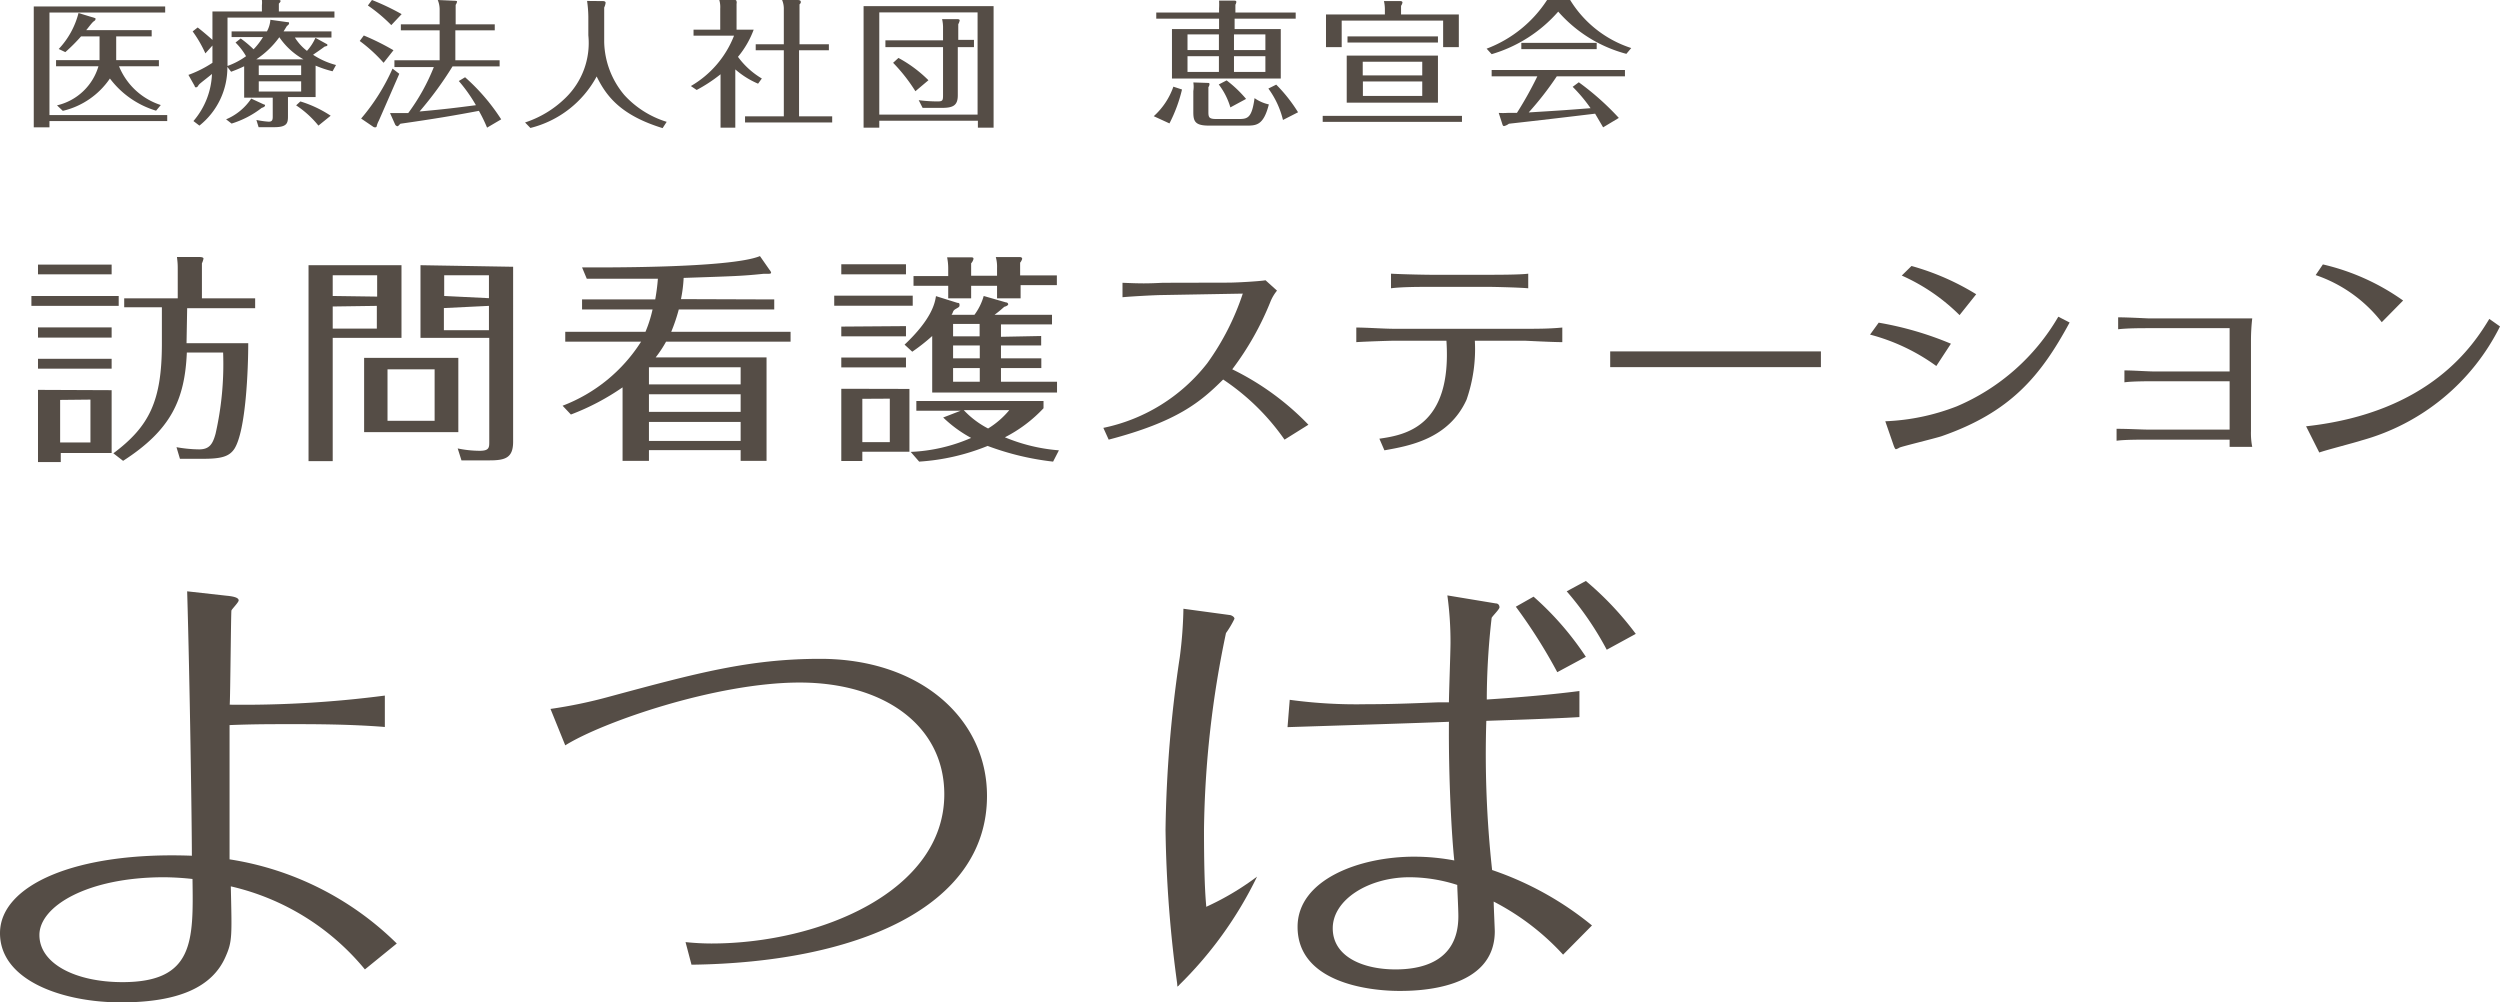 <svg xmlns="http://www.w3.org/2000/svg" viewBox="0 0 159.22 63.84"><defs><style>.cls-1{fill:#554d46;}</style></defs><title>logo</title><g id="レイヤー_2" data-name="レイヤー 2"><g id="レイヤー_1-2" data-name="レイヤー 1"><path class="cls-1" d="M7.56,18.85v.63H2v-.63Zm-.45-2v.62H2.42v-.62Zm0,4v.65H2.42v-.65Zm0,2v.63H2.42v-.63Zm0,2v4H3.87v.58H2.42V24.83Zm-3.28.62v2.71H5.76V25.45Zm8.05-3.61h3.93c0,1.59-.14,5.55-.88,6.72-.33.5-.84.64-2,.64H11.46l-.22-.74a8.57,8.57,0,0,0,1.44.14c.66,0,.87-.34,1.05-1a20,20,0,0,0,.48-5.17H11.9c-.13,3-1,4.93-4.06,6.9l-.62-.48c2.3-1.72,3.09-3.34,3.09-7v-2.3H7.91V19h3.41V17.22c0-.34,0-.45-.05-.85l1.47,0s.22,0,.22.1a1.17,1.17,0,0,1-.1.3V19h3.39v.63H11.92Z"/><path class="cls-1" d="M25.57,16.89v4.63H21.19v7.85H19.65V16.89Zm-1.55,2V17.53H21.19v1.32Zm-2.83.63v1.41H24V19.48Zm8,8h-6V22.79h6Zm-1.51-4h-3V26.8h3Zm5-6.53V28.13c0,1-.46,1.19-1.48,1.19H29.39l-.24-.76a7,7,0,0,0,1.4.15c.61,0,.61-.21.61-.58V21.52H26.78V16.89Zm-1.54,2V17.53H28.29v1.32Zm-2.87.63v1.41h2.87V19.48Z"/><path class="cls-1" d="M49.31,19.07v.64H43.23a11,11,0,0,1-.48,1.42h7.6v.63H42.42a7.37,7.37,0,0,1-.66,1h7.06v6.59H47.17v-.68H41.33v.68H39.65V24.67a15.3,15.3,0,0,1-3.29,1.73l-.53-.56a10.24,10.24,0,0,0,5-4.08H36v-.63h5.11a8.26,8.26,0,0,0,.45-1.42H37.07v-.64h4.66a13.18,13.18,0,0,0,.17-1.32c-2.29,0-2.54,0-4.53,0l-.3-.72c1,0,9.41.07,11.33-.72l.62.89a.34.34,0,0,1,.09.17c0,.06-.11.07-.2.07h-.3c-1.34.14-1.84.15-5.07.26a8.84,8.84,0,0,1-.17,1.35Zm-2.14,5.41V23.39H41.33v1.09Zm0,1.75V25.11H41.33v1.12Zm-5.84.64v1.21h5.84V26.87Z"/><path class="cls-1" d="M58.13,18.83v.64h-5v-.64Zm-.43-2v.64H53.58v-.64Zm0,3.94v.65H53.58V20.8Zm0,2v.63H53.58v-.63Zm.22,2v4h-3v.59H53.58V24.76Zm-3,.63v2.76h1.75V25.39Zm11.39-4V22H63.75v.82h2.57v.62H63.75v.87h3.57V25H59.37v-3.6a12.13,12.13,0,0,1-1.27,1l-.49-.45c1.71-1.61,1.93-2.62,2-3.09l1.37.43c.06,0,.13,0,.13.12s0,.13-.23.26-.15.21-.28.38h1.46a3.67,3.67,0,0,0,.59-1.2l1.42.41c.09,0,.14.07.14.12s-.09.12-.25.16c-.35.31-.4.34-.62.51H67v.61H63.75v.79Zm.76,8a17.44,17.44,0,0,1-4.17-1,13.91,13.91,0,0,1-4.36,1L58,28.78a10.73,10.73,0,0,0,3.85-.89,8.08,8.08,0,0,1-1.78-1.3l1.11-.43H58.36v-.62h8.1V26A8.92,8.92,0,0,1,64,27.85a11.13,11.13,0,0,0,3.44.83ZM60.39,17.1a3.54,3.54,0,0,0-.07-.71l1.53,0c.07,0,.15,0,.15.1a.63.63,0,0,1-.15.28v.79H63.5v-.49a2.31,2.31,0,0,0-.08-.7l1.49,0c.06,0,.19,0,.19.12a.72.72,0,0,1-.13.24v.81h2.34v.62H65V19H63.5V18.2H61.85V19H60.39V18.2H58.18v-.62h2.21Zm2,4.32v-.79H60.7v.79ZM60.7,22v.82h1.7V22Zm0,1.44v.87h1.7v-.87Zm.68,2.68a5.75,5.75,0,0,0,1.55,1.17,5.46,5.46,0,0,0,1.35-1.17Z"/><path class="cls-1" d="M81.81,28a14.69,14.69,0,0,0-3.91-3.83C76.47,25.59,75,26.85,70.61,28l-.34-.75a11.28,11.28,0,0,0,6.62-4.12,16.32,16.32,0,0,0,2.26-4.43l-5.08.09c-.46,0-2.08.09-2.58.14l0-.92c1.21.05,1.55.05,2.57,0L78.25,18c.48,0,1.94-.08,2.35-.15l.73.66a2.72,2.72,0,0,0-.4.66,18.59,18.59,0,0,1-2.45,4.35,17.18,17.18,0,0,1,4.85,3.53Z"/><path class="cls-1" d="M87.85,27.94c1.58-.23,4.64-.72,4.27-6.24h-3.3c-.32,0-1.79.05-2.44.09v-.93c.68,0,1.75.08,2.43.08h8.26c.8,0,1.62,0,2.43-.08v.93c-.68,0-2.29-.09-2.41-.09H93.93a9.8,9.8,0,0,1-.53,3.76c-1.14,2.5-3.65,2.94-5.23,3.22Zm3.25-9.67c-.68,0-1.83,0-2.51.09v-.93c.9.05,2.37.07,2.51.07h3.74c.44,0,2,0,2.49-.07v.93c-.71-.06-2.33-.09-2.46-.09Z"/><path class="cls-1" d="M102.55,22.38l3.79,0h5.82l3.81,0v1c-.47,0-2.88,0-3.8,0h-5.81c-.17,0-1.81,0-3.81,0Z"/><path class="cls-1" d="M119.65,20.55a21,21,0,0,1,4.6,1.34l-.93,1.42a12.67,12.67,0,0,0-4.22-2Zm.42,6.28a14,14,0,0,0,4.55-.95,13.64,13.64,0,0,0,6.47-5.71l.72.37c-1.85,3.42-3.76,5.71-8.15,7.24-.42.14-2.57.66-2.69.73a.84.84,0,0,1-.22.1c-.06,0-.12-.17-.14-.22Zm1.67-9.89a16,16,0,0,1,4.12,1.8l-1.06,1.33a12.27,12.27,0,0,0-3.68-2.52Z"/><path class="cls-1" d="M142,20.9h-5.1c-.58,0-1.38,0-2,.07v-.76c.65,0,1.86.07,2,.07h5.3c.23,0,.85,0,1.24,0a12.77,12.77,0,0,0-.08,1.38v5.8a4.51,4.51,0,0,0,.08,1H142V28h-5.2c-.52,0-1.53,0-2,.07v-.76c.75,0,1.63.05,2,.05H142V24.28h-4.64c-.53,0-1.58,0-2.06.07v-.76c.54,0,1.5.07,2,.07H142Z"/><path class="cls-1" d="M159.22,20.79a14,14,0,0,1-8.82,7.26c-.38.13-2.29.62-2.69.77l-.84-1.67c7.93-.87,10.68-5.21,11.67-6.84Zm-7.53-.27a9,9,0,0,0-4.21-3l.46-.68a14.45,14.45,0,0,1,5.11,2.3Z"/><path class="cls-1" d="M23.24,61.74a15.58,15.58,0,0,0-8.54-5.29c.07,3.16.1,3.5-.33,4.47-.84,1.95-3,2.92-6.67,2.92S0,62.47,0,59.43s4.79-5.21,12.22-4.93c0-2-.13-11.08-.3-16.84l2.51.28c.64.06.77.18.77.3s-.43.55-.46.64-.07,5.51-.11,6a69.64,69.64,0,0,0,9.88-.58v2c-2.21-.18-4.62-.18-5.89-.18-1.47,0-2.48,0-4,.06,0,5.05,0,6.6,0,8.55a19.39,19.39,0,0,1,10.65,5.36ZM10.45,55.87c-4.89,0-7.94,1.85-7.94,3.68s2.31,3,5.29,3c4.56,0,4.52-2.61,4.46-6.57A18,18,0,0,0,10.45,55.87Z"/><path class="cls-1" d="M43.66,60a16.18,16.18,0,0,0,1.64.09c6.94,0,14.84-3.35,14.84-9.5,0-4.41-3.88-7.12-9.21-7.12S38.34,46,36,47.47l-.94-2.32a30.19,30.19,0,0,0,3.78-.79c5.53-1.49,8.88-2.4,13.4-2.4,6.36,0,10.62,3.8,10.62,8.73,0,7.13-8.38,10.62-18.82,10.75Z"/><path class="cls-1" d="M75,62.84a79.12,79.12,0,0,1-.77-10,80.6,80.6,0,0,1,.91-11,27.15,27.15,0,0,0,.23-3.07l2.95.4c.06,0,.3.09.3.24a6.21,6.21,0,0,1-.54.91,64.1,64.1,0,0,0-1.4,12.48c0,4.69.19,5.49.39,6.59Zm25.59-17.17c-2,.12-5.19.21-5.93.24a67.9,67.9,0,0,0,.37,9.5,20.34,20.34,0,0,1,6.36,3.53L99.55,60.8a15.82,15.82,0,0,0-4.42-3.38c0,.27.07,1.76.07,1.89,0,3.74-4.93,3.8-6.07,3.8-2.07,0-6.49-.58-6.49-4.08,0-3,3.92-4.47,7.43-4.47a13.85,13.85,0,0,1,2.55.24c-.17-1.61-.37-5.26-.34-8.83-2.61.1-4.65.16-10.28.34l.14-1.74a31.45,31.45,0,0,0,4.88.28c2,0,3.69-.09,4.59-.12l.67,0c0-.55.1-3.2.1-3.81a21.74,21.74,0,0,0-.2-3l3.08.51c.17,0,.24.13.24.25s-.44.55-.5.67a46.19,46.19,0,0,0-.31,5.2c1.44-.09,3.82-.27,5.9-.54ZM89.77,55.87c-2.61,0-4.89,1.43-4.89,3.25s1.94,2.62,4,2.62c1.44,0,4-.36,4-3.38,0-.51-.07-1.76-.07-2A10,10,0,0,0,89.77,55.87Zm9.41-13.06a33.69,33.69,0,0,0-2.64-4.17L97.67,38A19.15,19.15,0,0,1,101,41.83Zm3.15-1.43a19.77,19.77,0,0,0-2.55-3.72L101,37a19.92,19.92,0,0,1,3.18,3.37Z"/><path class="cls-1" d="M75.36,58.34a17.35,17.35,0,0,0,4.7-2.51,24.81,24.81,0,0,1-5.06,7"/><path class="cls-1" d="M10.65,7.33v.38H3.15v.4h-1V.41h8.37V.8H3.15V7.33Zm-.71-.28A5.76,5.76,0,0,1,7,5,5,5,0,0,1,4,7.06l-.37-.35A3.6,3.6,0,0,0,6.27,4.22H3.57V3.83H6.34c0-.34,0-1.13,0-1.51H5.16a11.11,11.11,0,0,1-1,1l-.42-.2A5.21,5.21,0,0,0,5,.83l1.08.33s0,.05,0,.07,0,.06-.11.13-.41.49-.48.56H9.66v.4H7.4c0,.85,0,1.35,0,1.51h2.72v.39H7.58a4.3,4.3,0,0,0,2.66,2.47Z"/><path class="cls-1" d="M20.8,2.8s.05,0,.05.07-.05.06-.18.1c-.3.23-.69.48-.73.52a4.91,4.91,0,0,0,1.46.65l-.22.4a6.82,6.82,0,0,1-1.08-.36v2H18.34V7.41c0,.42-.05.69-.87.69h-1l-.14-.46a5.77,5.77,0,0,0,.78.11c.19,0,.26-.07.26-.3V6.22H15.55v-2c-.37.18-.65.28-.83.35l-.24-.31A4.71,4.71,0,0,1,12.7,8l-.38-.29a4.88,4.88,0,0,0,1.18-3c-.12.11-.7.55-.8.65s-.11.2-.2.2-.08,0-.1-.08L12,4.77A7.27,7.27,0,0,0,13.53,4V2.9l-.45.5A7.76,7.76,0,0,0,12.27,2l.32-.25c.34.26.82.68.94.79V.73h3.15V.33a1.45,1.45,0,0,0,0-.33l1.08,0s.11,0,.11.06-.07.13-.11.17V.73h3.54v.39H14.49V3.8c0,.22,0,.27,0,.4a4.75,4.75,0,0,0,1.18-.62A4.05,4.05,0,0,0,15,2.71l.33-.26a7.11,7.11,0,0,1,.82.69,4.46,4.46,0,0,0,.6-.78h-2V2H17a1.79,1.79,0,0,0,.22-.74l1.08.15c.07,0,.11,0,.11.07s-.05.11-.14.18L18.06,2h3.05v.39H18.78a3.25,3.25,0,0,0,.77.85,3.15,3.15,0,0,0,.54-.83Zm-4,3.85s.08,0,.08.07-.13.13-.21.15a6,6,0,0,1-1.92,1l-.35-.27A3.6,3.6,0,0,0,16,6.28Zm2.53-2.87a4.56,4.56,0,0,1-1.54-1.41,5.66,5.66,0,0,1-1.47,1.41Zm-.15,1V4.17h-2.7v.61Zm-2.7.4v.65h2.7V5.18Zm2.65,1.28a7.43,7.43,0,0,1,1.93.91L20.28,8a6.24,6.24,0,0,0-1.42-1.29Z"/><path class="cls-1" d="M24.43,4a9.74,9.74,0,0,0-1.52-1.39l.26-.35a15.63,15.63,0,0,1,1.89.94Zm1,.7c-.21.48-1.27,2.92-1.31,3A1.4,1.4,0,0,0,24,8s0,.11-.1.11a.22.22,0,0,1-.15-.05L23,7.55A13,13,0,0,0,25,4.37Zm-.51-3.1A10.16,10.16,0,0,0,23.43.35L23.69,0A15.28,15.28,0,0,1,25.58.9Zm6.59-.05v.38H29V3.84h2.82v.39h-3a22.44,22.44,0,0,1-2.1,2.87c1.68-.15,2.42-.25,3.59-.4a9.66,9.66,0,0,0-1.09-1.54l.4-.24A12.83,12.83,0,0,1,31.92,7.6l-.9.53a9.61,9.61,0,0,0-.52-1.07c-1.48.28-2.82.51-5,.82-.11.11-.14.16-.2.16a.23.23,0,0,1-.13-.1l-.33-.74c.42,0,.6,0,1.16,0a12.86,12.86,0,0,0,1.63-2.93H25.12V3.84H28V1.93H25.53V1.55H28V.64A1.63,1.63,0,0,0,27.88,0L29,.05s.11,0,.11.06a.59.59,0,0,1-.09.2V1.55Z"/><path class="cls-1" d="M38.42.07s.15,0,.15.11a1,1,0,0,1-.09.3V2.69a5.42,5.42,0,0,0,1.28,3.36,6.07,6.07,0,0,0,2.7,1.71l-.26.4c-2.63-.81-3.57-2-4.2-3.29a6.6,6.6,0,0,1-4.22,3.28l-.34-.35A6.61,6.61,0,0,0,36,6.25a4.87,4.87,0,0,0,1.47-4V1.06a7.67,7.67,0,0,0-.08-1Z"/><path class="cls-1" d="M48.28,5.33a5.47,5.47,0,0,1-1.45-.91V8.13h-.94V4.73a9.72,9.72,0,0,1-1.52,1L44,5.48a6.38,6.38,0,0,0,2.75-3.21H44.17V1.89h1.7V.55A1.59,1.59,0,0,0,45.81,0l1,0a.09.09,0,0,1,.1.09.29.29,0,0,1,0,.15V1.89H48a5.88,5.88,0,0,1-1,1.73A5.09,5.09,0,0,0,48.52,5Zm4.51-2.51V3.2h-1.9V7.41H53V7.8H47.45V7.41h2.47V3.2H48.13V2.82h1.79V.6A1.45,1.45,0,0,0,49.81,0l1,0S51,0,51,.11s0,.07-.08.17V2.82Z"/><path class="cls-1" d="M56,7.69v.44H55V.39h8.28V8.13h-1V7.69Zm6.26-.39V.79H56V7.3ZM60.06,1.81A2.33,2.33,0,0,0,60,1.22l1,0s.12,0,.12.08a.72.72,0,0,1-.09.24v1h1V3H61V6.07c0,.63-.28.8-1,.8H58.76l-.25-.49a9.64,9.64,0,0,0,1.19.08c.36,0,.36-.07.36-.46V3H56.39V2.57h3.67Zm-1.76,4A10.75,10.75,0,0,0,56.88,4l.34-.31a8.25,8.25,0,0,1,1.91,1.42Z"/><path class="cls-1" d="M75.28,5.7a9.46,9.46,0,0,1-.8,2.16l-1-.46a4.54,4.54,0,0,0,1.25-1.88ZM82.52.8v.39H78.63v.66h2.94V5H74.64V1.85h3V1.19h-4V.8h4V.54a3.8,3.8,0,0,0,0-.5l.94,0c.09,0,.16,0,.16.09a.49.49,0,0,1-.06.17V.8ZM77.63,3.19v-1h-2v1Zm-2,.39v1h2v-1Zm1.27,1.7c.08,0,.13,0,.13.08a.34.34,0,0,1-.07.19V7.13c0,.36.05.45.53.45h1.33c.61,0,.9,0,1.08-1.33a2.51,2.51,0,0,0,.91.4C80.47,8,80,8,79.36,8H77c-.89,0-1-.27-1-.87V5.8a1.74,1.74,0,0,0,0-.55Zm1.22-.16A7.64,7.64,0,0,1,79.36,6.3l-1,.54a4.45,4.45,0,0,0-.74-1.46Zm2.47-1.93v-1h-2v1Zm-2,.39v1h2v-1Zm3.12,4.06a5.6,5.6,0,0,0-.93-2l.5-.25a9.72,9.72,0,0,1,1.39,1.76Z"/><path class="cls-1" d="M93.11,7.38v.38H84.24V7.38ZM92.91.92V3h-1V1.31H85.45V3h-1V.92h3.75V.59a2.29,2.29,0,0,0-.06-.52l1.06,0s.12,0,.12.09a.5.5,0,0,1-.09.21V.92ZM91.58,3.54v3H85.77v-3Zm0-1.22v.39H85.82V2.32Zm-1,2.48V3.93H86.79V4.8Zm-3.78.39v.92h3.78V5.19Z"/><path class="cls-1" d="M100,0a7.14,7.14,0,0,0,3.89,3.06l-.31.37A8.75,8.75,0,0,1,99.24.74,9,9,0,0,1,95,3.45l-.32-.35A7.92,7.92,0,0,0,98.53,0Zm.55,5.24a17.2,17.2,0,0,1,2.55,2.27l-1,.6-.51-.87c-2,.24-3.51.42-5.49.64a.82.82,0,0,1-.31.15c-.06,0-.09-.05-.12-.16l-.22-.68a4.13,4.13,0,0,0,.56,0c.21,0,.45,0,.6,0a23.07,23.07,0,0,0,1.3-2.33H95v-.4h8.49v.4H99.15a19.84,19.84,0,0,1-1.79,2.3c2.16-.13,2.39-.15,3.94-.27a9.71,9.71,0,0,0-1.14-1.36Zm1.14-2.51v.4H96.89v-.4Z"/></g></g></svg>